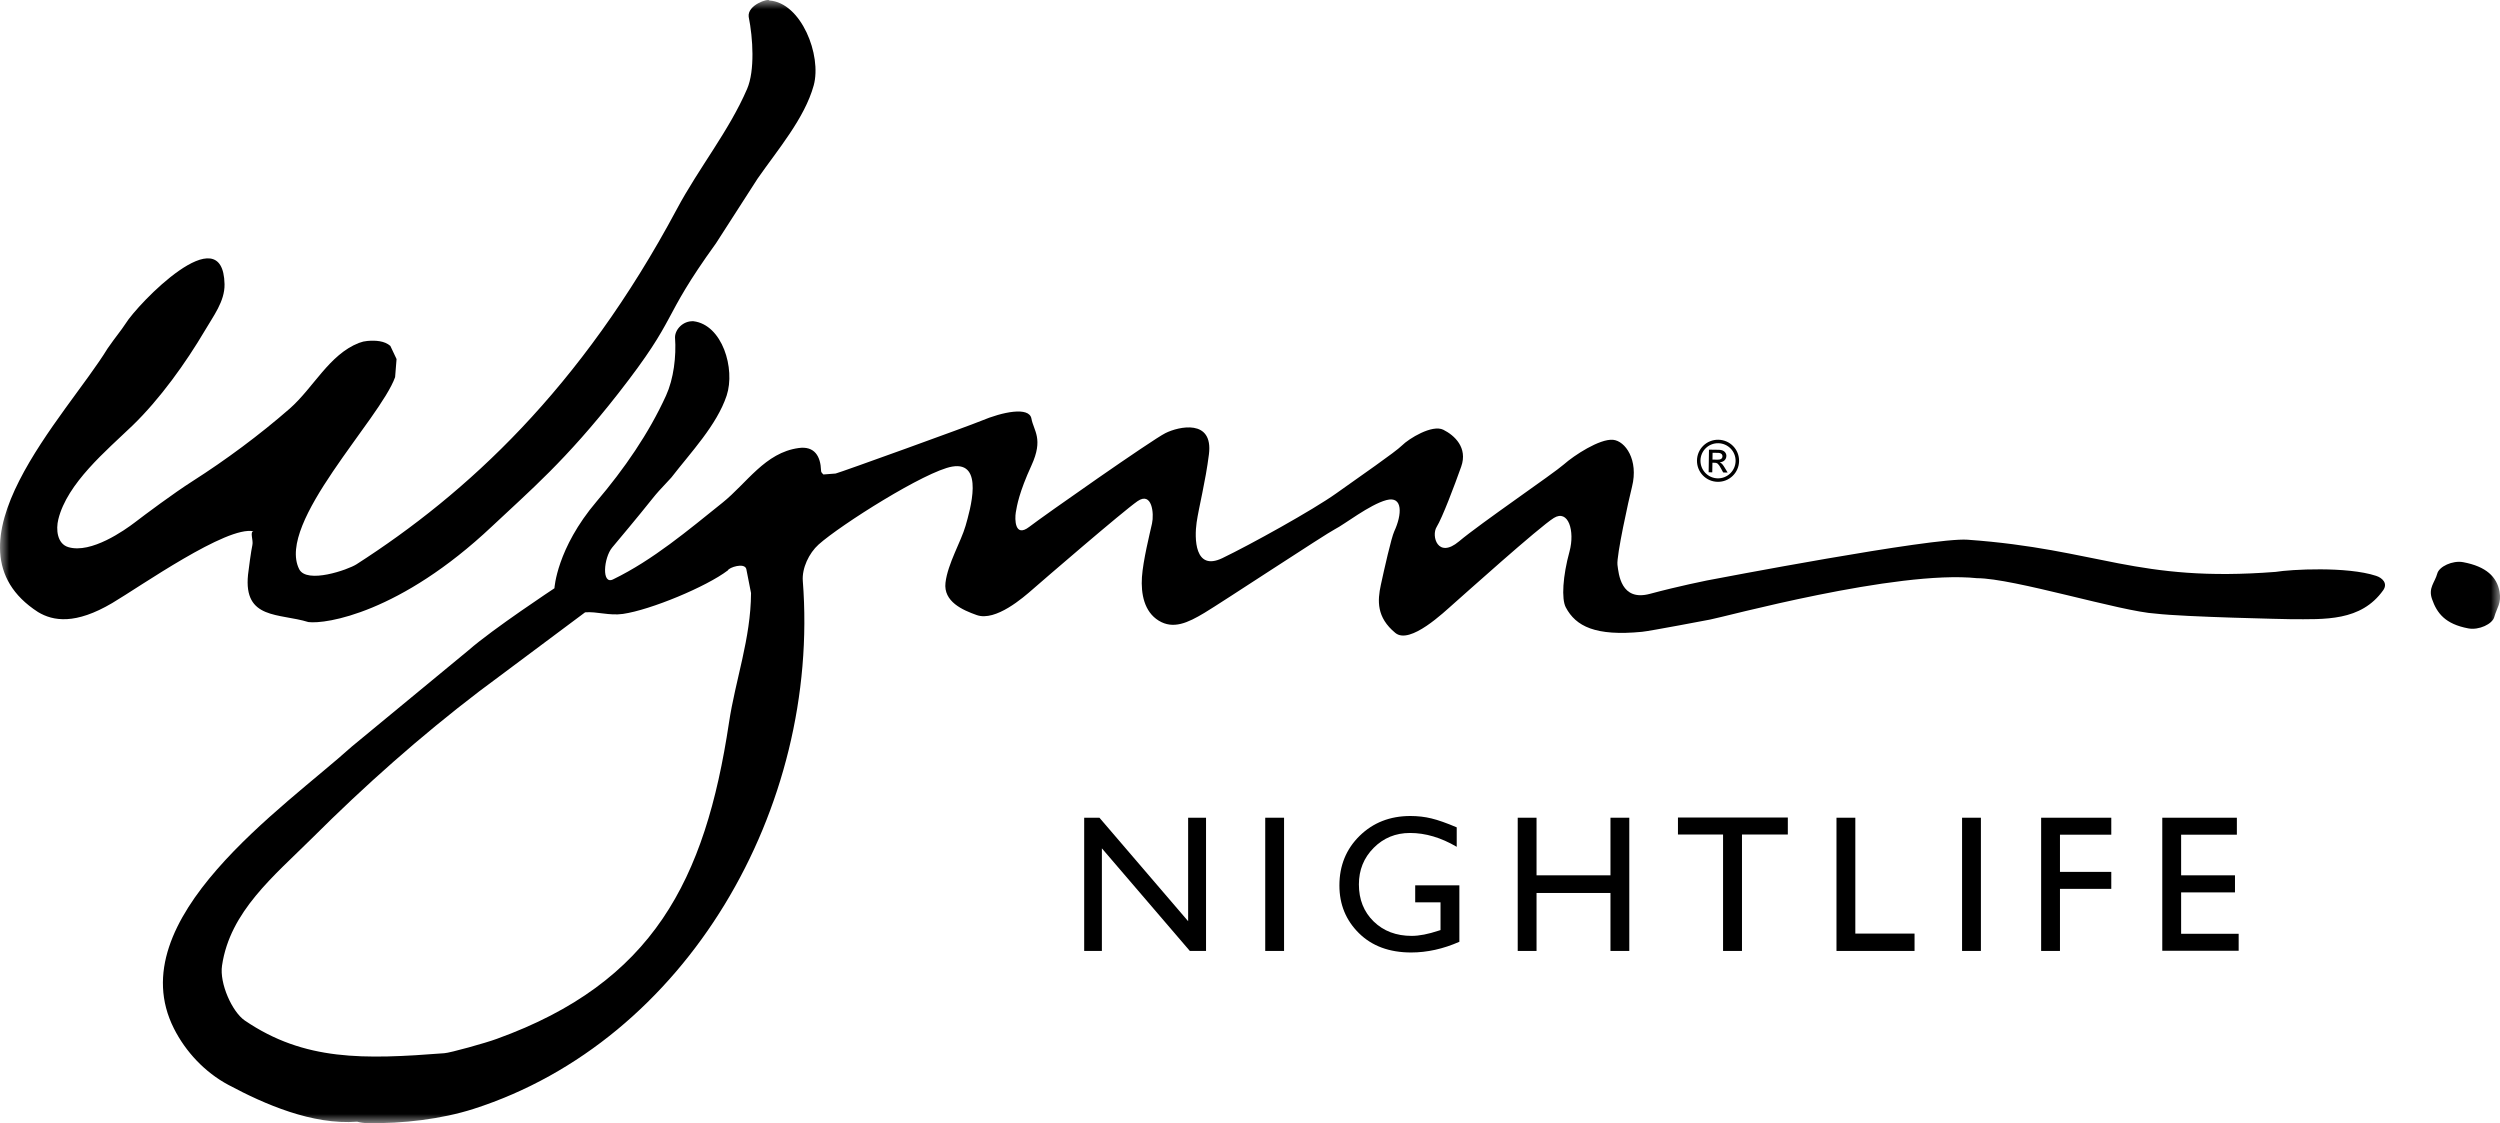 <svg xmlns="http://www.w3.org/2000/svg" xmlns:xlink="http://www.w3.org/1999/xlink" width="138" height="62" viewBox="0 0 138 62">
  <defs>
    <polygon id="logo-wynn-nightlife-blk-2-a" points="0 0 138.004 0 138.004 62 0 62"/>
    <polygon id="logo-wynn-nightlife-blk-2-c" points="0 62 138.004 62 138.004 0 0 0"/>
  </defs>
  <g fill="none" fill-rule="evenodd">
    <mask id="logo-wynn-nightlife-blk-2-b" fill="#fff">
      <use xlink:href="#logo-wynn-nightlife-blk-2-a"/>
    </mask>
    <path fill="#000" d="M134.247,33.067 C134.517,33.846 134.974,34.449 136.254,34.688 C136.84,34.797 137.581,34.446 137.684,34.061 C137.823,33.555 138.093,33.293 137.974,32.652 C137.824,31.849 137.247,31.27 135.965,31.032 C135.382,30.924 134.64,31.273 134.538,31.659 C134.4,32.164 134.033,32.446 134.247,33.067 L134.247,33.067 Z M94.401,34.199 C95.082,34.083 104.701,31.452 109.13,31.916 C111.147,31.916 117.093,33.762 118.998,33.872 C120.581,34.059 126.311,34.179 126.432,34.179 C128.322,34.182 130.323,34.31 131.554,32.579 C131.818,32.201 131.507,31.898 131.162,31.787 C129.553,31.257 126.44,31.431 125.617,31.568 C117.922,32.166 115.851,30.307 108.604,29.792 C106.656,29.653 94.589,31.973 94.216,32.043 C94.216,32.043 92.675,32.35 91.072,32.781 C89.469,33.212 89.349,31.673 89.284,31.179 C89.223,30.687 89.904,27.592 90.088,26.866 C90.457,25.387 89.717,24.34 89.039,24.277 C88.3,24.211 86.882,25.141 86.327,25.634 C85.773,26.127 81.707,28.898 80.537,29.885 C79.363,30.871 78.994,29.577 79.304,29.085 C79.611,28.591 80.288,26.804 80.659,25.756 C81.029,24.709 80.288,24.031 79.673,23.723 C79.057,23.415 77.763,24.216 77.393,24.587 C77.023,24.956 75.051,26.312 73.758,27.236 C72.463,28.159 69.013,30.069 67.471,30.81 C65.931,31.548 65.931,29.7 66.054,28.838 C66.179,27.977 66.544,26.592 66.733,25.078 C66.98,23.107 65.068,23.539 64.33,23.909 C63.59,24.277 57.613,28.468 56.812,29.085 C56.011,29.7 56.011,28.653 56.072,28.283 C56.134,27.913 56.257,27.174 56.935,25.696 C57.613,24.216 57.059,23.785 56.935,23.107 C56.812,22.429 55.334,22.737 54.163,23.229 C53.515,23.503 46.39,26.078 46.126,26.139 C45.903,26.157 45.674,26.174 45.449,26.191 C45.447,26.157 45.326,26.124 45.322,25.974 C45.297,25.191 44.965,24.606 44.083,24.732 C42.233,24.985 41.23,26.667 39.879,27.751 C37.982,29.272 36.038,30.913 33.859,31.973 C33.193,32.327 33.32,30.786 33.794,30.221 C36.777,26.664 35.641,27.877 37.059,26.359 C38.128,24.976 39.57,23.464 40.111,21.837 C40.601,20.346 39.869,17.922 38.278,17.732 C37.691,17.703 37.258,18.199 37.261,18.625 C37.338,19.672 37.186,20.912 36.766,21.835 C35.815,23.922 34.46,25.883 32.933,27.68 C30.724,30.28 30.605,32.472 30.605,32.472 C30.605,32.472 27.2,34.721 25.872,35.886 C23.724,37.66 21.573,39.434 19.42,41.21 C15.706,44.562 6.564,50.751 9.6,56.772 C10.242,58.048 11.306,59.192 12.61,59.887 C14.606,60.955 17.247,62.108 19.715,61.917 C19.876,61.965 20.1,61.995 20.283,61.997 C22.231,62.029 24.367,61.779 26.139,61.212 C37.891,57.442 45.288,44.614 44.315,32.072 C44.26,31.365 44.657,30.533 45.187,30.057 C46.393,28.978 51.083,26.01 52.56,25.756 C54.347,25.448 53.546,28.159 53.3,29.023 C53.054,29.885 52.314,31.118 52.191,32.166 C52.068,33.212 53.141,33.678 53.916,33.952 C54.964,34.322 56.504,32.966 56.998,32.535 C57.49,32.103 61.987,28.222 62.79,27.666 C63.591,27.113 63.714,28.345 63.591,28.898 C63.467,29.455 63.098,30.933 63.035,31.858 C62.975,32.781 63.16,33.767 63.96,34.259 C64.761,34.753 65.562,34.384 66.487,33.828 C67.412,33.275 73.202,29.455 73.695,29.208 C74.19,28.962 75.606,27.852 76.53,27.605 C77.453,27.358 77.393,28.406 76.963,29.331 C76.803,29.671 76.408,31.427 76.222,32.289 C76.037,33.151 75.975,34.076 77.023,34.938 C77.833,35.606 79.734,33.767 80.228,33.336 C80.721,32.905 84.97,29.085 85.773,28.591 C86.572,28.098 86.944,29.309 86.638,30.44 C86.265,31.797 86.185,33.064 86.432,33.527 C86.985,34.574 88.071,35.127 90.64,34.876 C91.075,34.835 94.401,34.199 94.401,34.199 L94.401,34.199 Z M40.239,39.9 C38.925,48.611 36.04,54.231 27.423,57.345 C26.846,57.562 24.824,58.124 24.53,58.137 C20.088,58.481 16.811,58.576 13.513,56.333 C12.817,55.858 12.105,54.281 12.257,53.294 C12.697,50.316 15.112,48.365 17.215,46.277 C20.158,43.341 23.203,40.646 26.439,38.173 C28.392,36.718 30.343,35.255 32.298,33.8 C32.962,33.748 33.623,33.997 34.388,33.888 C35.91,33.668 38.992,32.389 40.18,31.483 C40.236,31.326 41.087,31.038 41.195,31.404 C41.285,31.851 41.369,32.292 41.457,32.737 C41.444,35.263 40.593,37.531 40.239,39.9 L40.239,39.9 Z M42.466,0.027 C42.431,-0.107 41.244,0.269 41.328,0.928 C41.565,2.105 41.674,3.894 41.242,4.904 C40.244,7.224 38.583,9.257 37.359,11.549 C32.053,21.477 25.745,27.254 19.674,31.152 C19.22,31.443 16.928,32.253 16.512,31.413 C15.245,28.866 20.99,23.123 21.81,20.818 C21.838,20.489 21.862,20.156 21.89,19.82 C21.777,19.58 21.66,19.335 21.547,19.094 C21.223,18.811 20.736,18.783 20.283,18.82 C20.21,18.834 20.132,18.843 20.053,18.855 C19.975,18.879 19.891,18.906 19.809,18.931 C18.17,19.575 17.304,21.403 15.992,22.556 C14.317,24.018 12.462,25.39 10.627,26.562 C9.576,27.232 7.994,28.415 7.443,28.838 C6.89,29.26 5.033,30.578 3.773,30.202 C3.151,30.018 3.081,29.22 3.219,28.668 C3.708,26.672 5.866,24.881 7.31,23.495 C8.83,22.027 10.261,20.022 11.314,18.239 C11.767,17.459 12.412,16.636 12.395,15.69 C12.315,11.876 7.595,16.784 6.93,17.867 C6.654,18.29 6.432,18.526 5.94,19.234 C3.699,22.908 -3.53,30.151 2.099,33.785 C2.937,34.29 4.164,34.488 6.197,33.287 C7.726,32.384 12.54,28.996 13.995,29.329 C13.775,29.346 13.994,29.822 13.932,30.085 C13.869,30.346 13.715,31.485 13.691,31.727 C13.438,34.217 15.414,33.839 17.024,34.338 C17.978,34.462 22.085,33.839 27.156,29.057 C29.237,27.097 31.219,25.436 34.125,21.721 C37.551,17.337 36.378,17.79 39.521,13.432 C40.289,12.243 41.054,11.052 41.818,9.861 C42.917,8.28 44.416,6.534 44.917,4.713 C45.372,3.046 44.225,0.144 42.466,0.027 L42.466,0.027 Z M94.819,25.374 C94.974,25.376 95.078,25.318 95.08,25.188 C95.081,25.075 94.991,25.001 94.86,24.998 L94.534,24.994 L94.529,25.369 L94.819,25.374 Z M94.335,24.821 L94.888,24.829 C95.197,24.834 95.297,25.028 95.296,25.163 C95.293,25.364 95.146,25.507 94.934,25.517 L94.934,25.523 C95.04,25.563 95.118,25.671 95.219,25.84 L95.366,26.085 L95.12,26.081 L95.013,25.884 C94.86,25.601 94.801,25.546 94.646,25.545 L94.526,25.542 L94.517,26.073 L94.317,26.069 L94.335,24.821 Z M94.849,24.466 C94.313,24.457 93.874,24.883 93.866,25.418 C93.858,25.954 94.283,26.396 94.819,26.405 C95.355,26.413 95.797,25.985 95.805,25.449 C95.814,24.913 95.385,24.474 94.849,24.466 L94.849,24.466 Z M94.816,26.597 C94.172,26.587 93.663,26.059 93.673,25.416 C93.684,24.773 94.208,24.264 94.851,24.274 C95.494,24.283 96.008,24.808 95.997,25.452 C95.987,26.094 95.459,26.607 94.816,26.597 L94.816,26.597 Z" mask="url(#logo-wynn-nightlife-blk-2-b)"/>
    <polygon fill="#000" points="65.585 45.138 66.573 45.138 66.573 52.492 65.679 52.492 60.824 46.829 60.824 52.492 59.847 52.492 59.847 45.138 60.689 45.138 65.585 50.85"/>
    <mask id="logo-wynn-nightlife-blk-2-d" fill="#fff">
      <use xlink:href="#logo-wynn-nightlife-blk-2-c"/>
    </mask>
    <polygon fill="#000" points="69.841 52.492 70.88 52.492 70.88 45.138 69.841 45.138" mask="url(#logo-wynn-nightlife-blk-2-d)"/>
    <path fill="#000" d="M78.119,48.871 L80.557,48.871 L80.557,51.987 C79.663,52.38 78.776,52.577 77.895,52.577 C76.693,52.577 75.732,52.221 75.013,51.511 C74.294,50.8 73.935,49.924 73.935,48.881 C73.935,47.783 74.307,46.869 75.052,46.138 C75.798,45.409 76.731,45.043 77.854,45.043 C78.263,45.043 78.651,45.088 79.018,45.178 C79.385,45.267 79.85,45.431 80.411,45.67 L80.411,46.744 C79.545,46.235 78.686,45.98 77.833,45.98 C77.04,45.98 76.371,46.254 75.827,46.802 C75.283,47.349 75.011,48.021 75.011,48.818 C75.011,49.653 75.283,50.336 75.827,50.866 C76.371,51.396 77.071,51.661 77.927,51.661 C78.343,51.661 78.84,51.564 79.418,51.371 L79.517,51.34 L79.517,49.808 L78.119,49.808 L78.119,48.871 Z" mask="url(#logo-wynn-nightlife-blk-2-d)"/>
    <polygon fill="#000" points="88.898 45.138 89.937 45.138 89.937 52.492 88.898 52.492 88.898 49.292 84.817 49.292 84.817 52.492 83.778 52.492 83.778 45.138 84.817 45.138 84.817 48.318 88.898 48.318" mask="url(#logo-wynn-nightlife-blk-2-d)"/>
    <polygon fill="#000" points="92.623 45.127 98.688 45.127 98.688 46.065 96.157 46.065 96.157 52.492 95.113 52.492 95.113 46.065 92.623 46.065" mask="url(#logo-wynn-nightlife-blk-2-d)"/>
    <polygon fill="#000" points="101.374 45.138 102.414 45.138 102.414 51.534 105.683 51.534 105.683 52.492 101.374 52.492" mask="url(#logo-wynn-nightlife-blk-2-d)"/>
    <polygon fill="#000" points="108.306 52.492 109.346 52.492 109.346 45.138 108.306 45.138" mask="url(#logo-wynn-nightlife-blk-2-d)"/>
    <polygon fill="#000" points="112.671 45.138 116.543 45.138 116.543 46.075 113.71 46.075 113.71 48.128 116.543 48.128 116.543 49.065 113.71 49.065 113.71 52.492 112.671 52.492" mask="url(#logo-wynn-nightlife-blk-2-d)"/>
    <polygon fill="#000" points="119.358 45.138 123.475 45.138 123.475 46.075 120.398 46.075 120.398 48.318 123.371 48.318 123.371 49.26 120.398 49.26 120.398 51.545 123.574 51.545 123.574 52.482 119.358 52.482" mask="url(#logo-wynn-nightlife-blk-2-d)"/>
  </g>
</svg>
